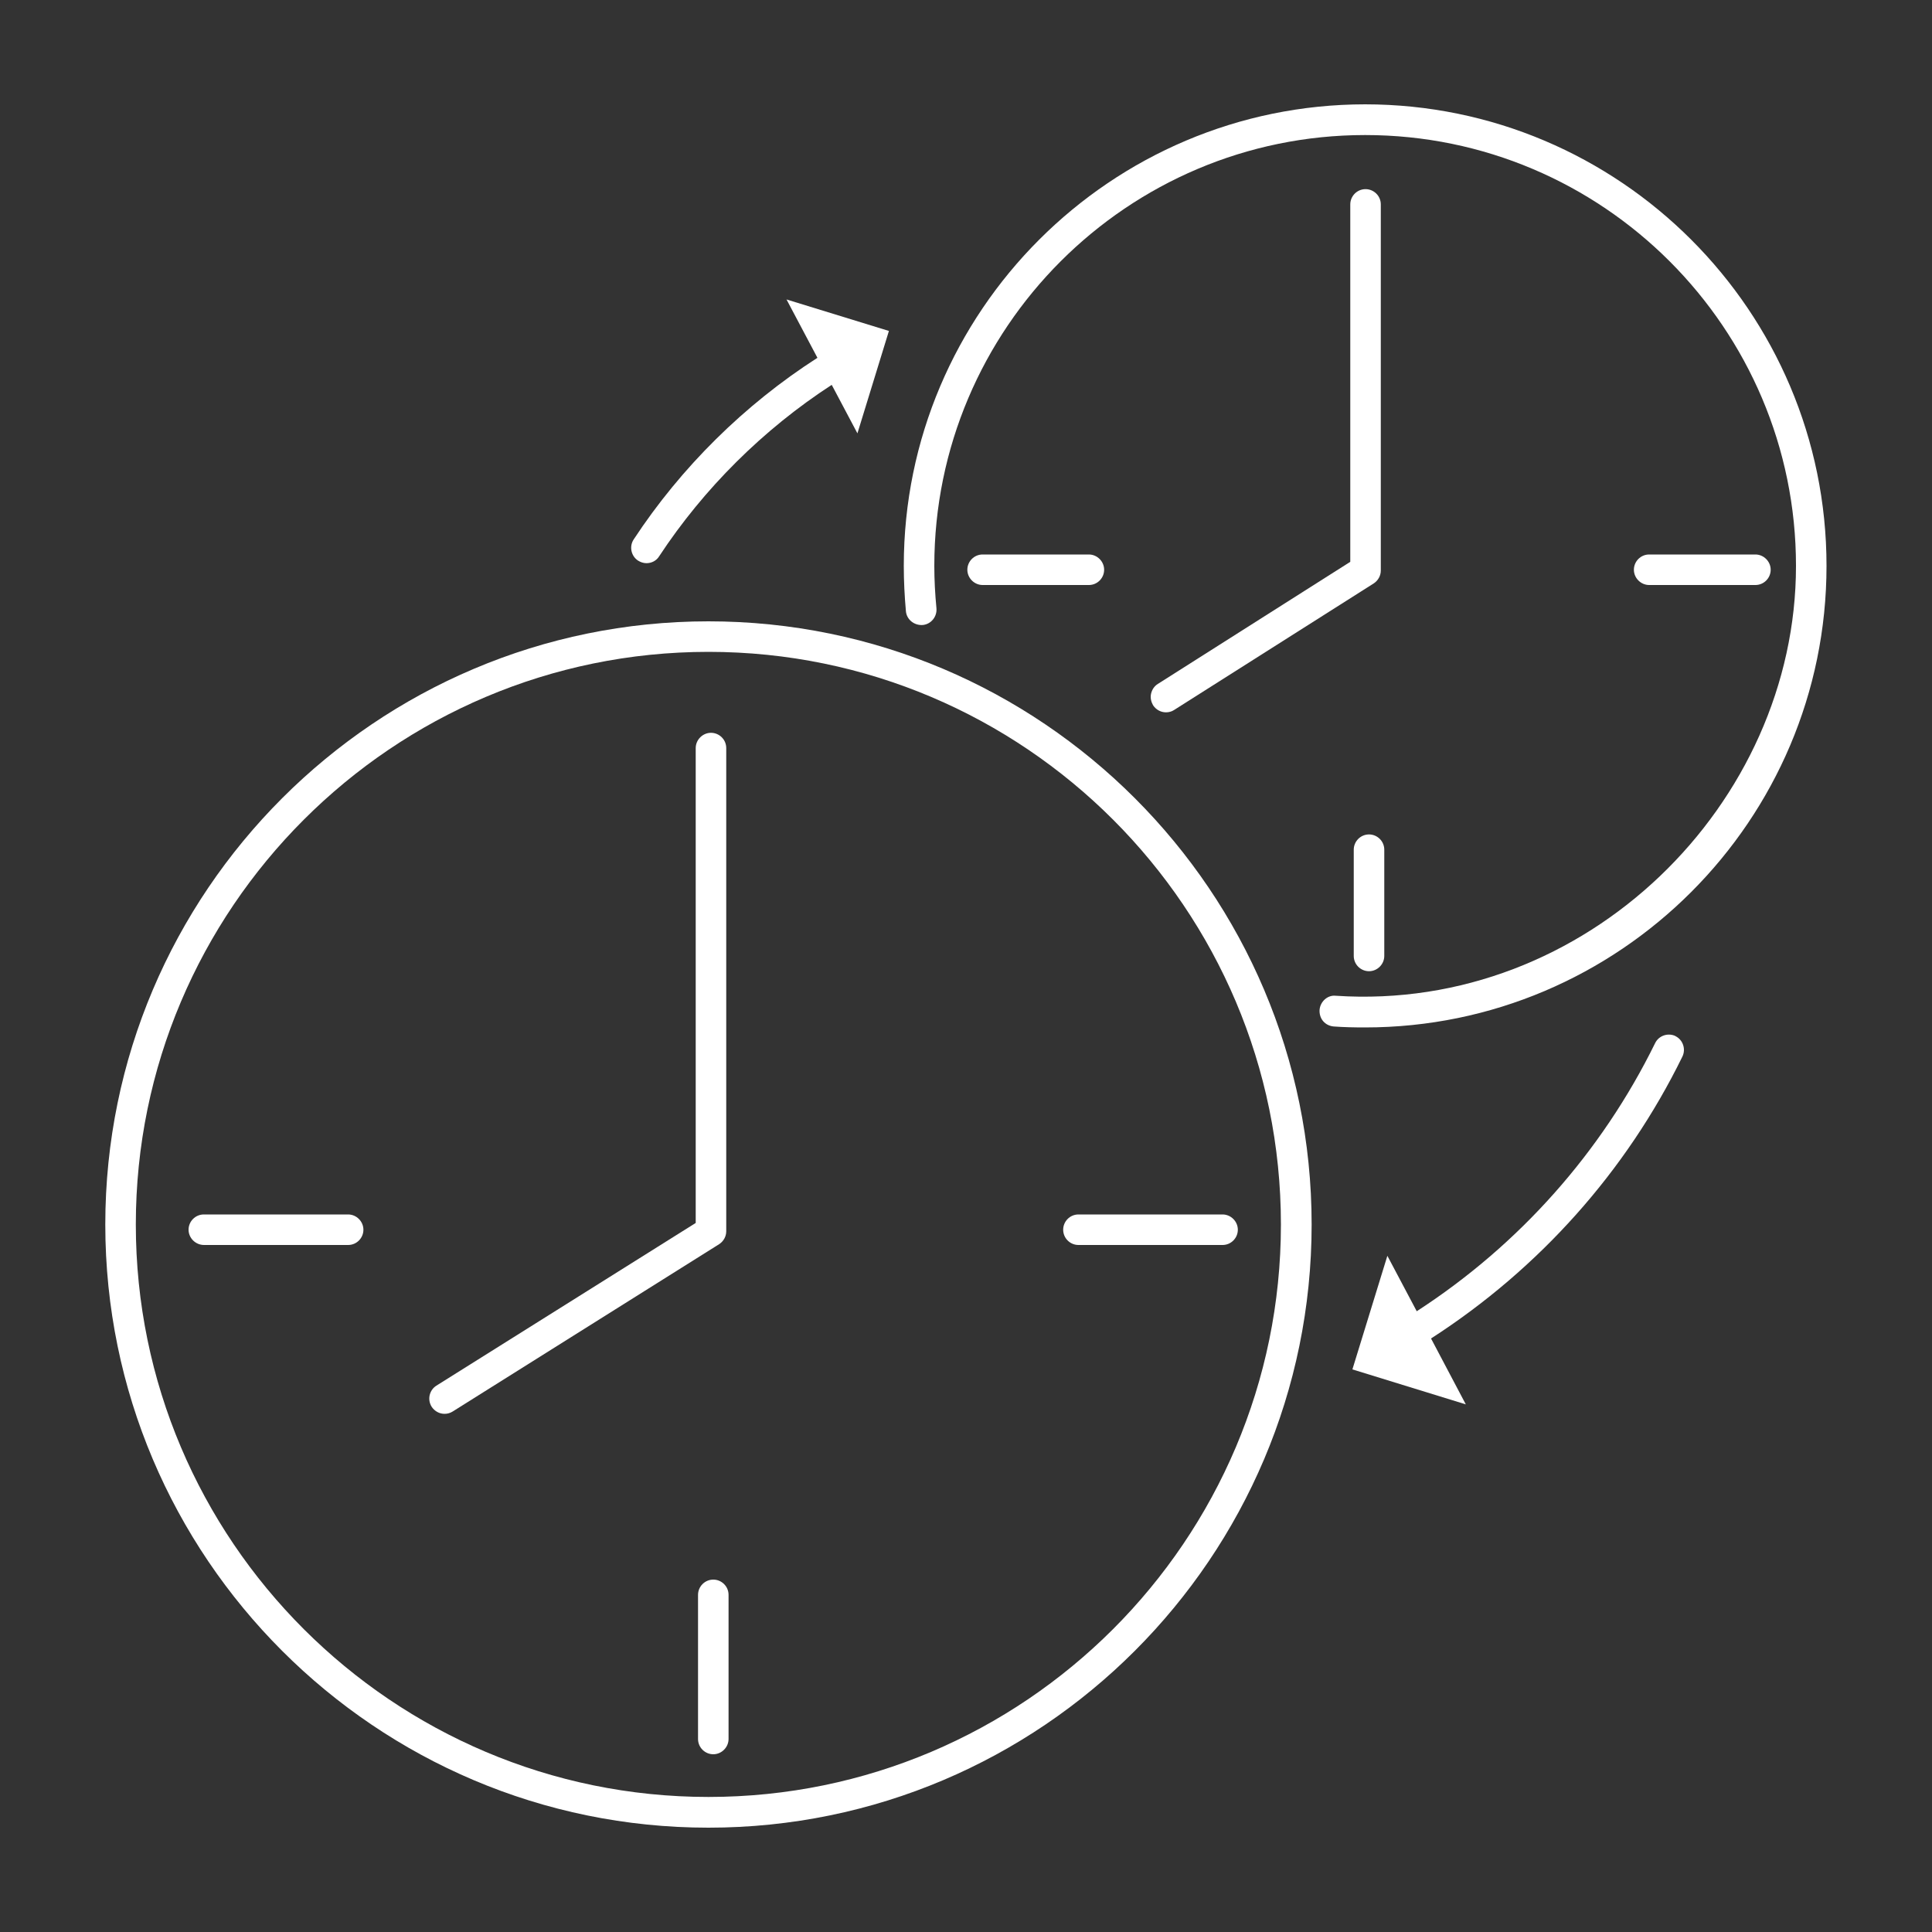 <?xml version="1.0" encoding="UTF-8"?><svg id="Ebene_1" xmlns="http://www.w3.org/2000/svg" viewBox="0 0 100 100"><rect x="0" y="0" width="100" height="100" fill="#333333" stroke="none"/><defs><style>.cls-1{fill:#fff;}</style></defs><path class="cls-1" d="M37.59,63.74v-25.02c0-.44-.36-.79-.79-.79s-.79,.36-.79,.79v24.58l-13.42,8.42c-.37,.23-.48,.72-.25,1.09,.15,.23,.4,.37,.67,.37,.15,0,.29-.04,.42-.12l13.79-8.66c.23-.15,.37-.4,.37-.67Z"/><path class="cls-1" d="M55.03,63.65c0,.44,.36,.79,.79,.79h7.46c.44,0,.79-.36,.79-.79s-.36-.79-.79-.79h-7.46c-.44,0-.79,.36-.79,.79Z"/><path class="cls-1" d="M18.01,62.86h-7.46c-.44,0-.79,.36-.79,.79s.36,.79,.8,.79h7.46c.44,0,.79-.36,.79-.79s-.36-.79-.79-.79Z"/><path class="cls-1" d="M36.92,81.76c-.44,0-.79,.36-.79,.79v7.46c0,.44,.36,.79,.79,.79s.79-.36,.79-.79v-7.46c0-.44-.36-.79-.79-.79Z"/><path class="cls-1" d="M36.67,32.16c-17.21,0-31.22,14-31.22,31.22s14,31.22,31.22,31.22,31.22-14,31.22-31.22-14-31.22-31.22-31.22Zm29.63,31.22c0,16.34-13.29,29.63-29.63,29.63S7.03,79.72,7.03,63.38s13.29-29.64,29.64-29.64,29.63,13.29,29.63,29.64Z"/><path class="cls-1" d="M70.68,9.79c-.44,0-.79,.36-.79,.79V29.08l-9.96,6.32c-.18,.11-.3,.29-.35,.5-.05,.21,0,.42,.1,.6,.15,.23,.4,.37,.67,.37,.15,0,.3-.04,.42-.12l10.33-6.55c.23-.15,.37-.4,.37-.67V10.58c0-.44-.36-.79-.79-.79Z"/><path class="cls-1" d="M56.36,30.28c.44,0,.79-.36,.79-.79s-.36-.79-.79-.79h-5.5c-.44,0-.79,.36-.79,.79s.36,.79,.79,.79h5.51Z"/><path class="cls-1" d="M90.86,30.28c.44,0,.79-.36,.79-.79s-.36-.79-.79-.79h-5.5c-.44,0-.79,.36-.79,.79s.36,.79,.79,.79h5.51Z"/><path class="cls-1" d="M70.86,43.19c-.44,0-.79,.36-.79,.79v5.5c0,.44,.36,.79,.79,.79s.79-.36,.79-.79v-5.5c0-.44-.36-.79-.79-.79Z"/><path class="cls-1" d="M70.67,5.4c-13.17,0-23.89,10.72-23.89,23.89,0,.78,.04,1.57,.11,2.35,.04,.43,.43,.74,.87,.71,.43-.04,.75-.43,.71-.87-.07-.72-.11-1.46-.11-2.19,0-12.3,10-22.3,22.3-22.3s22.3,10,22.3,22.3-10.84,23.11-23.82,22.25c-.42-.05-.81,.3-.84,.74-.01,.21,.05,.42,.19,.58,.14,.16,.33,.25,.54,.27,.54,.04,1.09,.05,1.62,.05,13.17,0,23.89-10.72,23.89-23.89s-10.71-23.89-23.89-23.89Z"/><path class="cls-1" d="M33.03,29.02h0c.13,.08,.28,.13,.43,.13,.27,0,.52-.13,.66-.36,2.31-3.51,5.39-6.57,8.93-8.87l1.33,2.51,1.63-5.3-5.3-1.63,1.6,3.02c-3.77,2.42-7.06,5.67-9.51,9.4-.24,.36-.14,.86,.23,1.1Z"/><path class="cls-1" d="M86.73,53.63c-.39-.19-.87-.03-1.06,.36-2.77,5.64-7.03,10.44-12.34,13.88l-1.52-2.87-1.81,5.88,5.87,1.81-1.8-3.41c5.6-3.61,10.1-8.65,13.01-14.59,.19-.39,.03-.87-.36-1.06Z"/></svg>